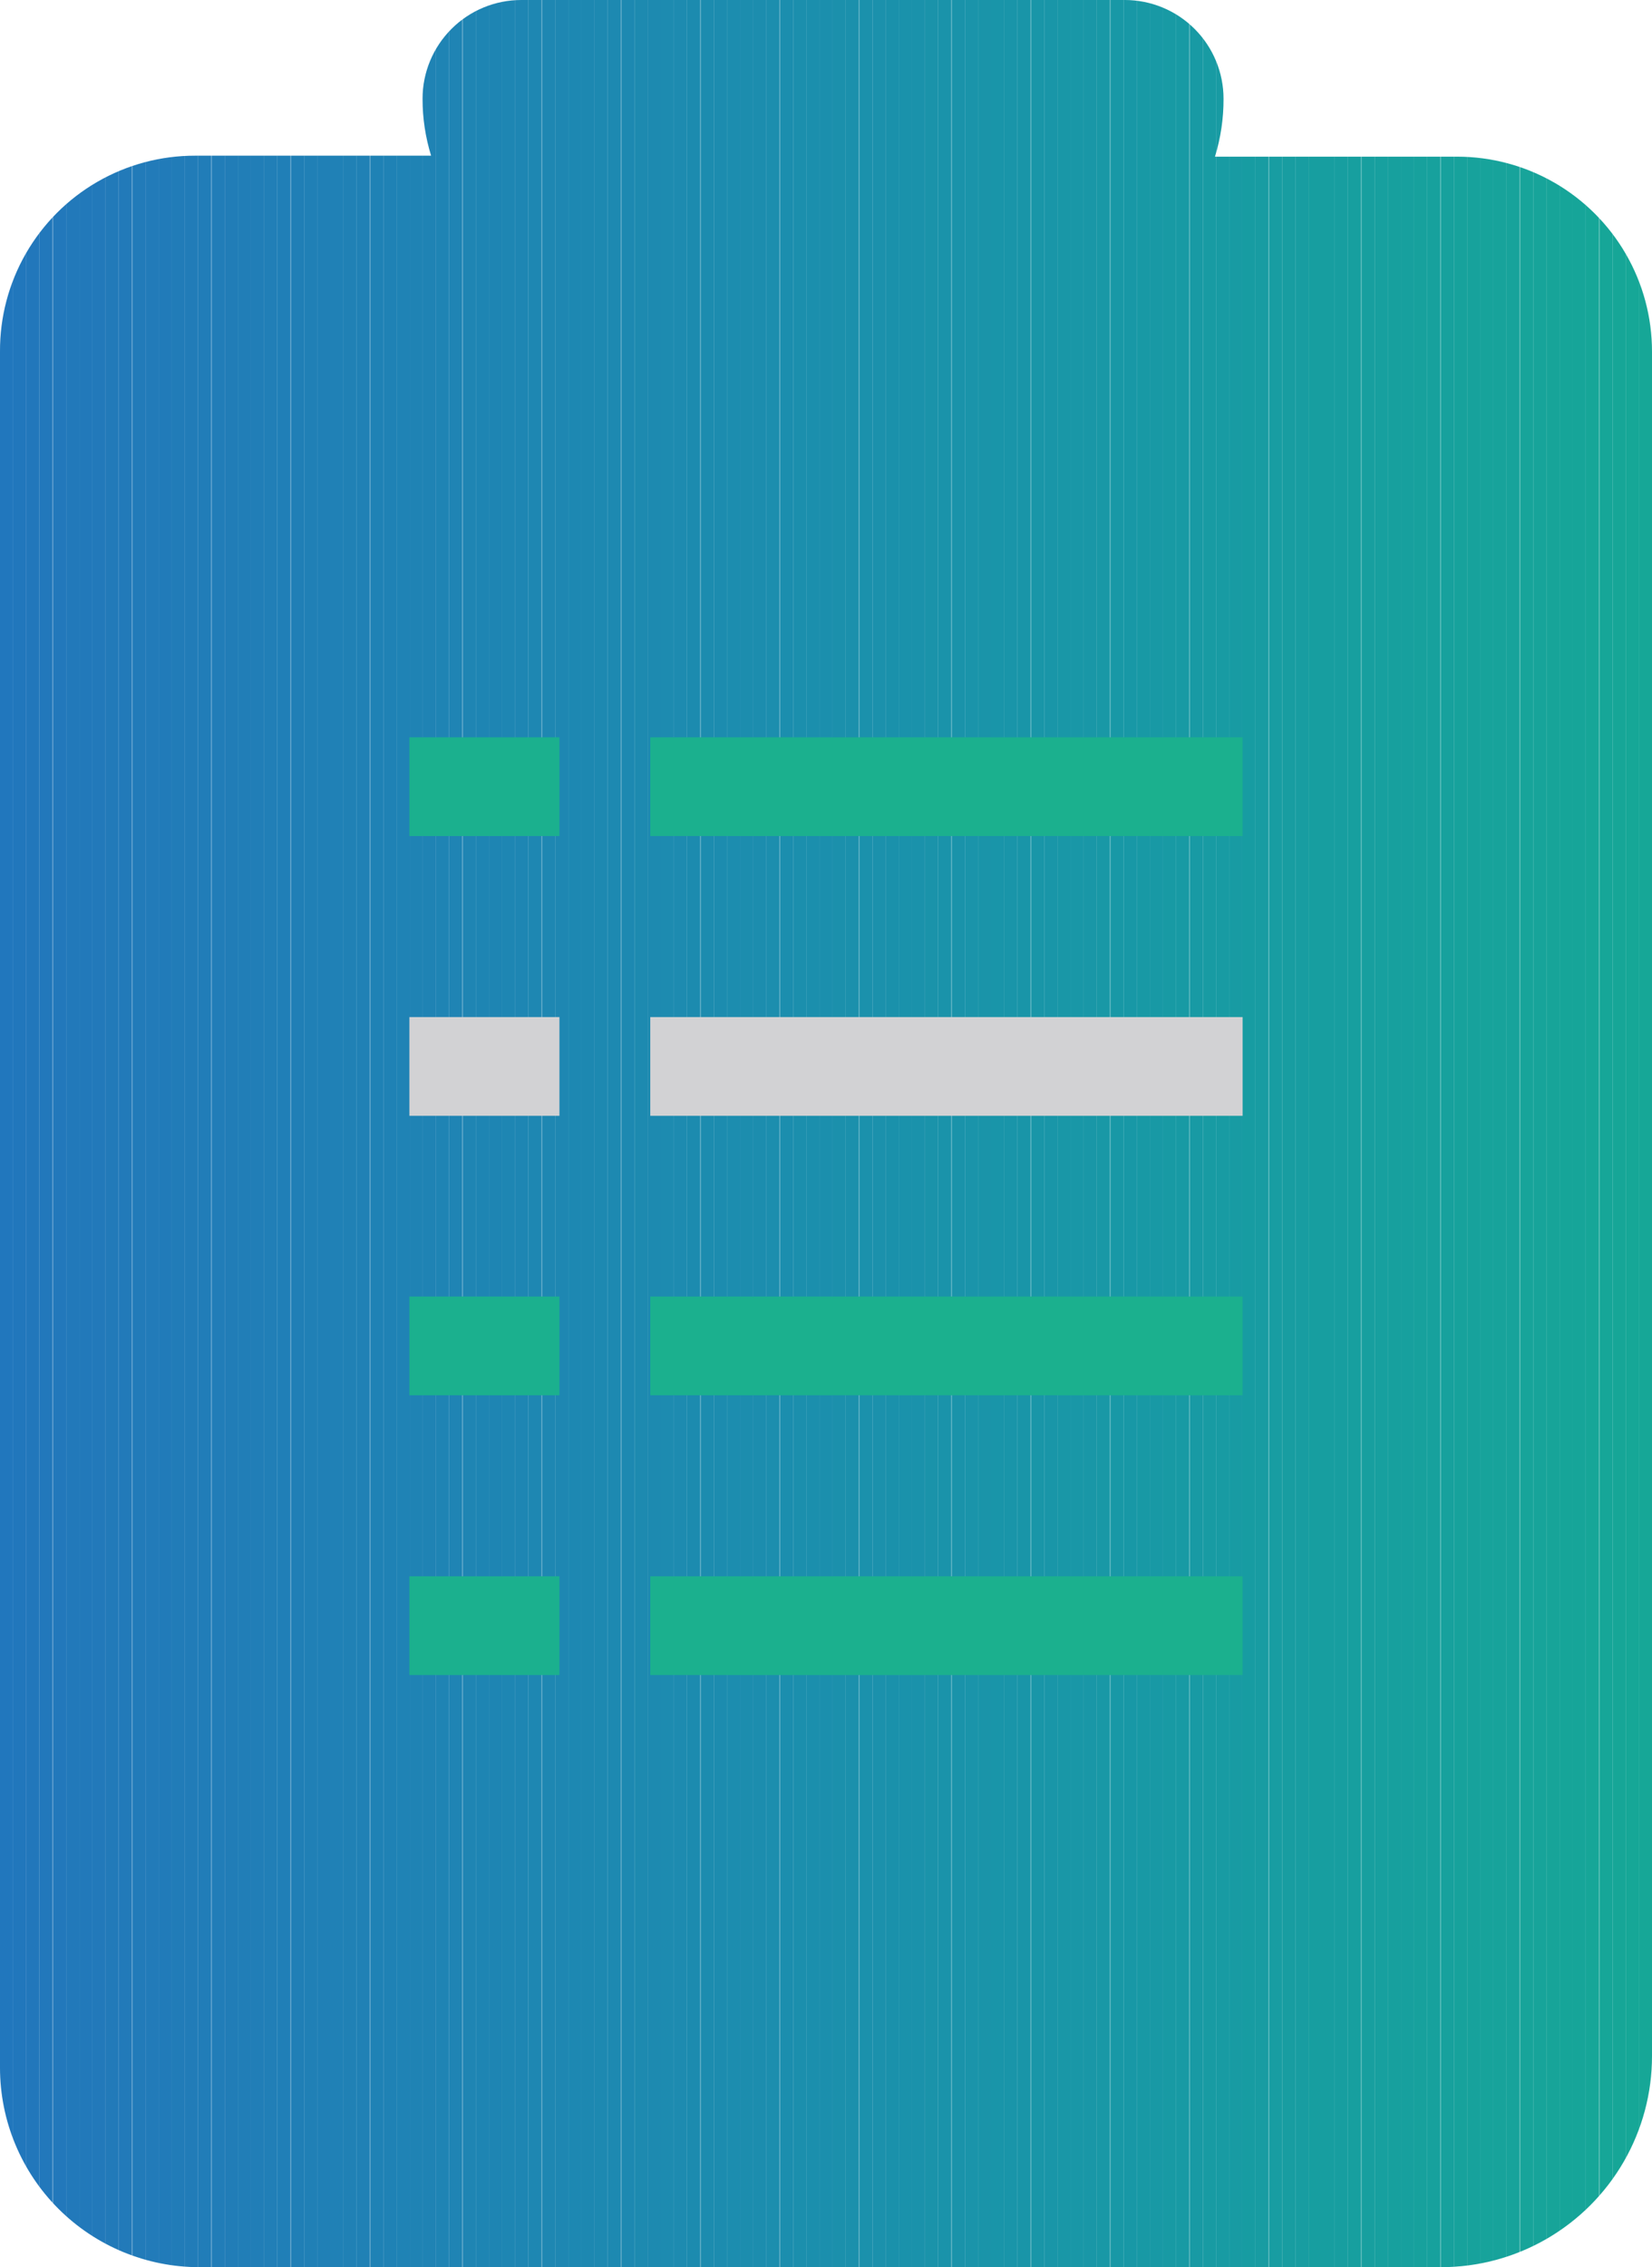<svg xmlns="http://www.w3.org/2000/svg" xmlns:xlink="http://www.w3.org/1999/xlink" viewBox="0 0 50.2 68.88"><defs><style>.cls-1{fill:none;}.cls-2{clip-path:url(#clip-path);}.cls-3{fill:#2177bd;}.cls-4{fill:#2177bc;}.cls-5{fill:#27b;}.cls-6{fill:#2278bb;}.cls-7{fill:#2279ba;}.cls-8{fill:#227ab9;}.cls-9{fill:#227bb9;}.cls-10{fill:#217bb9;}.cls-11{fill:#217cb8;}.cls-12{fill:#217db8;}.cls-13{fill:#217db7;}.cls-14{fill:#217eb7;}.cls-15{fill:#217fb7;}.cls-16{fill:#207fb7;}.cls-17{fill:#207fb6;}.cls-18{fill:#2080b6;}.cls-19{fill:#2081b6;}.cls-20{fill:#2081b5;}.cls-21{fill:#1f82b5;}.cls-22{fill:#1f83b5;}.cls-23{fill:#1f83b4;}.cls-24{fill:#1f84b4;}.cls-25{fill:#1f85b3;}.cls-26{fill:#1e85b3;}.cls-27{fill:#1e86b3;}.cls-28{fill:#1e87b2;}.cls-29{fill:#1d88b2;}.cls-30{fill:#1d88b1;}.cls-31{fill:#1d89b1;}.cls-32{fill:#1d8ab0;}.cls-33{fill:#1d8bb0;}.cls-34{fill:#1c8baf;}.cls-35{fill:#1c8caf;}.cls-36{fill:#1c8daf;}.cls-37{fill:#1c8dae;}.cls-38{fill:#1c8eae;}.cls-39{fill:#1b8eae;}.cls-40{fill:#1b8fad;}.cls-41{fill:#1b90ac;}.cls-42{fill:#1b91ac;}.cls-43{fill:#1a91ab;}.cls-44{fill:#1a92ab;}.cls-45{fill:#1a93aa;}.cls-46{fill:#1a94aa;}.cls-47{fill:#1a94a9;}.cls-48{fill:#1995a9;}.cls-49{fill:#1995a8;}.cls-50{fill:#1996a8;}.cls-51{fill:#1997a7;}.cls-52{fill:#1998a6;}.cls-53{fill:#1898a6;}.cls-54{fill:#1899a5;}.cls-55{fill:#189aa4;}.cls-56{fill:#189ba3;}.cls-57{fill:#179ca2;}.cls-58{fill:#189ca2;}.cls-59{fill:#189da2;}.cls-60{fill:#189da1;}.cls-61{fill:#179ea0;}.cls-62{fill:#179f9f;}.cls-63{fill:#17a09f;}.cls-64{fill:#17a09e;}.cls-65{fill:#17a19d;}.cls-66{fill:#17a29c;}.cls-67{fill:#17a39b;}.cls-68{fill:#17a49a;}.cls-69{fill:#17a499;}.cls-70{fill:#16a599;}.cls-71{fill:#16a698;}.cls-72{fill:#16a697;}.cls-73{fill:#16a797;}.cls-74{isolation:isolate;}.cls-75{fill:#1bb08e;}.cls-76{fill:#d2d2d4;}</style><clipPath id="clip-path" transform="translate(0 0)"><path class="cls-1" d="M44.28,4.76H36.92A5.93,5.93,0,0,0,37.18,3a3,3,0,0,0-3-3H15.84a3,3,0,0,0-3,3,5.84,5.84,0,0,0,.26,1.73H5.93A5.92,5.92,0,0,0,0,10.68V62.82a6.06,6.06,0,0,0,6.06,6.06H43.78a6.41,6.41,0,0,0,6.42-6.42V10.68A5.92,5.92,0,0,0,44.28,4.76Z"/></clipPath></defs><g id="Layer_2" data-name="Layer 2"><g id="Icons"><g class="cls-2"><path class="cls-3" d="M0,0V0Z" transform="translate(0 0)"/><rect class="cls-3" width="0.4" height="68.88"/><rect class="cls-4" x="0.4" width="0.4" height="68.88"/><rect class="cls-5" x="0.8" width="0.4" height="68.88"/><rect class="cls-6" x="1.2" width="0.4" height="68.88"/><rect class="cls-6" x="1.61" width="0.4" height="68.88"/><rect class="cls-7" x="2.01" width="0.4" height="68.88"/><rect class="cls-7" x="2.41" width="0.4" height="68.88"/><rect class="cls-7" x="2.81" width="0.4" height="68.88"/><rect class="cls-8" x="3.21" width="0.4" height="68.88"/><rect class="cls-8" x="3.61" width="0.4" height="68.88"/><rect class="cls-9" x="4.02" width="0.4" height="68.88"/><rect class="cls-9" x="4.42" width="0.4" height="68.88"/><rect class="cls-10" x="4.82" width="0.4" height="68.88"/><rect class="cls-11" x="5.22" width="0.4" height="68.88"/><rect class="cls-11" x="5.62" width="0.4" height="68.88"/><rect class="cls-12" x="6.02" width="0.4" height="68.88"/><rect class="cls-12" x="6.43" width="0.4" height="68.88"/><rect class="cls-13" x="6.83" width="0.4" height="68.88"/><rect class="cls-14" x="7.23" width="0.4" height="68.88"/><rect class="cls-14" x="7.63" width="0.4" height="68.88"/><rect class="cls-15" x="8.03" width="0.4" height="68.88"/><rect class="cls-16" x="8.43" width="0.4" height="68.88"/><rect class="cls-17" x="8.84" width="0.4" height="68.88"/><rect class="cls-18" x="9.24" width="0.4" height="68.88"/><rect class="cls-18" x="9.64" width="0.4" height="68.88"/><rect class="cls-19" x="10.04" width="0.4" height="68.88"/><rect class="cls-20" x="10.44" width="0.4" height="68.88"/><rect class="cls-20" x="10.84" width="0.4" height="68.88"/><rect class="cls-21" x="11.25" width="0.4" height="68.88"/><rect class="cls-21" x="11.65" width="0.4" height="68.88"/><rect class="cls-22" x="12.05" width="0.4" height="68.88"/><rect class="cls-23" x="12.45" width="0.4" height="68.88"/><rect class="cls-23" x="12.85" width="0.4" height="68.88"/><rect class="cls-24" x="13.25" width="0.4" height="68.88"/><rect class="cls-24" x="13.65" width="0.4" height="68.88"/><rect class="cls-25" x="14.06" width="0.4" height="68.88"/><rect class="cls-26" x="14.46" width="0.4" height="68.88"/><rect class="cls-26" x="14.86" width="0.4" height="68.88"/><rect class="cls-27" x="15.26" width="0.4" height="68.88"/><rect class="cls-27" x="15.66" width="0.4" height="68.88"/><rect class="cls-28" x="16.06" width="0.4" height="68.88"/><rect class="cls-28" x="16.47" width="0.4" height="68.88"/><rect class="cls-28" x="16.87" width="0.4" height="68.88"/><rect class="cls-29" x="17.27" width="0.4" height="68.88"/><rect class="cls-30" x="17.67" width="0.4" height="68.88"/><rect class="cls-31" x="18.07" width="0.4" height="68.88"/><rect class="cls-31" x="18.47" width="0.4" height="68.88"/><rect class="cls-31" x="18.88" width="0.4" height="68.88"/><rect class="cls-32" x="19.28" width="0.4" height="68.88"/><rect class="cls-32" x="19.68" width="0.4" height="68.88"/><rect class="cls-33" x="20.08" width="0.4" height="68.88"/><rect class="cls-33" x="20.48" width="0.4" height="68.88"/><rect class="cls-34" x="20.88" width="0.4" height="68.88"/><rect class="cls-35" x="21.29" width="0.4" height="68.88"/><rect class="cls-35" x="21.69" width="0.4" height="68.88"/><rect class="cls-36" x="22.09" width="0.4" height="68.88"/><rect class="cls-37" x="22.49" width="0.4" height="68.88"/><rect class="cls-37" x="22.89" width="0.4" height="68.88"/><rect class="cls-38" x="23.29" width="0.4" height="68.88"/><rect class="cls-39" x="23.7" width="0.4" height="68.88"/><rect class="cls-40" x="24.1" width="0.4" height="68.88"/><rect class="cls-40" x="24.5" width="0.4" height="68.88"/><rect class="cls-40" x="24.9" width="0.4" height="68.88"/><rect class="cls-41" x="25.3" width="0.4" height="68.88"/><rect class="cls-41" x="25.7" width="0.4" height="68.88"/><rect class="cls-42" x="26.11" width="0.4" height="68.88"/><rect class="cls-42" x="26.51" width="0.4" height="68.88"/><rect class="cls-43" x="26.91" width="0.4" height="68.88"/><rect class="cls-44" x="27.31" width="0.4" height="68.88"/><rect class="cls-44" x="27.71" width="0.4" height="68.88"/><rect class="cls-45" x="28.11" width="0.4" height="68.88"/><rect class="cls-45" x="28.51" width="0.4" height="68.88"/><rect class="cls-45" x="28.92" width="0.4" height="68.88"/><rect class="cls-46" x="29.32" width="0.4" height="68.88"/><rect class="cls-47" x="29.72" width="0.4" height="68.88"/><rect class="cls-48" x="30.12" width="0.4" height="68.88"/><rect class="cls-48" x="30.52" width="0.4" height="68.88"/><rect class="cls-49" x="30.92" width="0.4" height="68.88"/><rect class="cls-50" x="31.33" width="0.4" height="68.88"/><rect class="cls-50" x="31.73" width="0.4" height="68.88"/><rect class="cls-51" x="32.13" width="0.4" height="68.88"/><rect class="cls-51" x="32.53" width="0.4" height="68.88"/><rect class="cls-51" x="32.93" width="0.4" height="68.88"/><rect class="cls-52" x="33.33" width="0.4" height="68.88"/><rect class="cls-53" x="33.74" width="0.4" height="68.88"/><rect class="cls-53" x="34.14" width="0.4" height="68.88"/><rect class="cls-54" x="34.54" width="0.4" height="68.88"/><rect class="cls-54" x="34.94" width="0.4" height="68.88"/><rect class="cls-55" x="35.34" width="0.4" height="68.88"/><rect class="cls-55" x="35.74" width="0.4" height="68.88"/><rect class="cls-55" x="36.15" width="0.4" height="68.88"/><rect class="cls-56" x="36.55" width="0.4" height="68.88"/><rect class="cls-56" x="36.95" width="0.4" height="68.88"/><rect class="cls-56" x="37.35" width="0.4" height="68.88"/><rect class="cls-57" x="37.75" width="0.4" height="68.88"/><rect class="cls-58" x="38.15" width="0.4" height="68.88"/><rect class="cls-59" x="38.56" width="0.4" height="68.88"/><rect class="cls-60" x="38.96" width="0.4" height="68.88"/><rect class="cls-60" x="39.36" width="0.4" height="68.88"/><rect class="cls-61" x="39.76" width="0.4" height="68.88"/><rect class="cls-61" x="40.16" width="0.4" height="68.88"/><rect class="cls-61" x="40.56" width="0.4" height="68.88"/><rect class="cls-62" x="40.96" width="0.4" height="68.88"/><rect class="cls-62" x="41.37" width="0.4" height="68.88"/><rect class="cls-63" x="41.77" width="0.4" height="68.88"/><rect class="cls-64" x="42.17" width="0.4" height="68.88"/><rect class="cls-64" x="42.57" width="0.4" height="68.88"/><rect class="cls-65" x="42.97" width="0.4" height="68.88"/><rect class="cls-65" x="43.37" width="0.4" height="68.88"/><rect class="cls-65" x="43.78" width="0.4" height="68.88"/><rect class="cls-66" x="44.18" width="0.4" height="68.88"/><rect class="cls-66" x="44.58" width="0.4" height="68.88"/><rect class="cls-67" x="44.98" width="0.4" height="68.88"/><rect class="cls-67" x="45.38" width="0.4" height="68.88"/><rect class="cls-67" x="45.78" width="0.4" height="68.88"/><rect class="cls-68" x="46.19" width="0.4" height="68.88"/><rect class="cls-68" x="46.59" width="0.4" height="68.88"/><rect class="cls-69" x="46.99" width="0.4" height="68.88"/><rect class="cls-70" x="47.39" width="0.4" height="68.88"/><rect class="cls-70" x="47.79" width="0.4" height="68.88"/><rect class="cls-71" x="48.19" width="0.4" height="68.88"/><rect class="cls-71" x="48.6" width="0.4" height="68.88"/><rect class="cls-72" x="49" width="0.4" height="68.88"/><rect class="cls-73" x="49.4" width="0.4" height="68.88"/><rect class="cls-73" x="49.8" width="0.4" height="68.88"/><path class="cls-73" d="M50.2,68.88v0Z" transform="translate(0 0)"/></g><g id="Path_132-2" data-name="Path 132-2" class="cls-74"><path class="cls-75" d="M37.76,22.4h-18v3h18Z" transform="translate(0 0)"/></g><g id="Path_132-3" data-name="Path 132-3" class="cls-74"><path class="cls-75" d="M17,22.4H12.44v3H17Z" transform="translate(0 0)"/></g><g class="cls-74"><g id="Path_132-2-2" data-name="Path 132-2" class="cls-74"><path class="cls-76" d="M37.76,30.9h-18v3h18Z" transform="translate(0 0)"/></g><g id="Path_132-3-2" data-name="Path 132-3" class="cls-74"><path class="cls-76" d="M17,30.9H12.44v3H17Z" transform="translate(0 0)"/></g></g><g id="Path_132-2-3" data-name="Path 132-2" class="cls-74"><path class="cls-75" d="M37.76,39.39h-18v3h18Z" transform="translate(0 0)"/></g><g id="Path_132-3-3" data-name="Path 132-3" class="cls-74"><path class="cls-75" d="M17,39.39H12.44v3H17Z" transform="translate(0 0)"/></g><g id="Path_132-2-4" data-name="Path 132-2" class="cls-74"><path class="cls-75" d="M37.76,47.89h-18v3h18Z" transform="translate(0 0)"/></g><g id="Path_132-3-4" data-name="Path 132-3" class="cls-74"><path class="cls-75" d="M17,47.89H12.44v3H17Z" transform="translate(0 0)"/></g></g></g></svg>